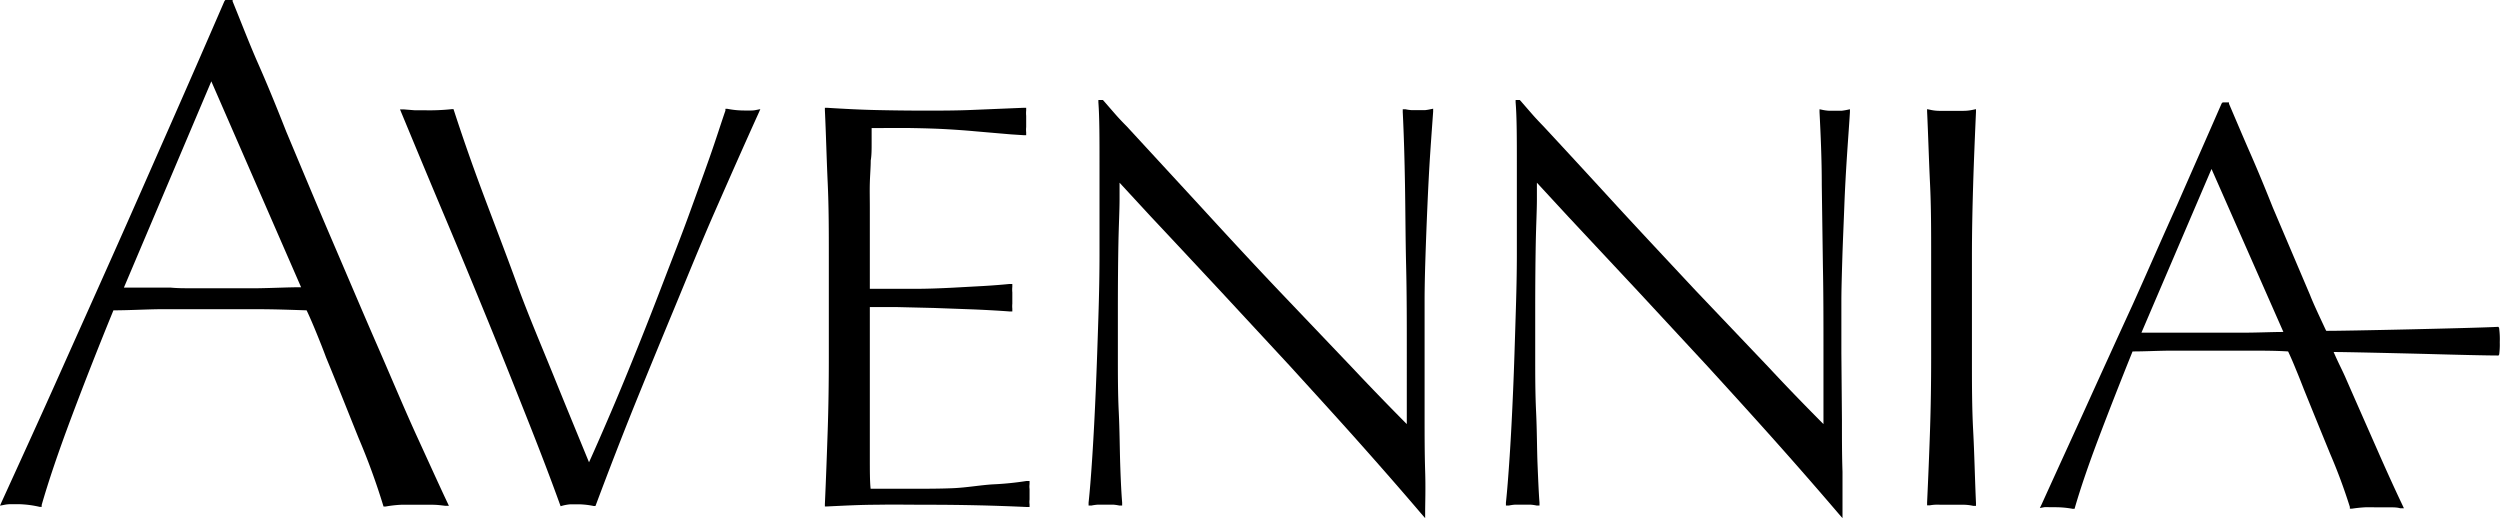 <svg xmlns="http://www.w3.org/2000/svg" viewBox="0 0 221.94 46"><defs><style>.cls-1{fill:#000;}</style></defs><title>Asset 1</title><g id="Layer_2" data-name="Layer 2"><g id="Alternative_Header" data-name="Alternative Header"><g id="Content"><path class="cls-1" d="M197.23,9.18c-1.27,2.91-2.57,5.85-3.95,9C192,21,190.7,24,189.35,27h0q-2,4.36-4,8.77c-1.24,2.74-2.59,5.67-4.1,9l-.16.33.37-.07a2.42,2.42,0,0,1,.47,0h.57a8.46,8.46,0,0,1,1.5.14l.17,0,.05-.17c.48-1.65,1.18-3.71,2.1-6.14s1.93-5,3-7.66c1.06,0,2.16-.06,3.26-.07l3.39,0,3.69,0c1.21,0,2.37,0,3.47.07q.34.72.69,1.59c.26.62.49,1.21.7,1.75q1.17,2.89,2.33,5.72A49.3,49.3,0,0,1,208.61,45l0,.16.17,0c.4-.06.78-.1,1.13-.12s.76,0,1.25,0c.31,0,.64,0,1,0s.63,0,.91.08l.34,0-.15-.32c-.58-1.22-1.31-2.81-2.15-4.72s-1.74-3.94-2.83-6.43c-.18-.42-.36-.79-.53-1.14s-.38-.8-.58-1.26c1,0,4.95.09,8.18.17,2.83.08,5.51.14,6.35.14h.11l.06-.1a6.85,6.85,0,0,0,.05-1.08,7.51,7.51,0,0,0-.06-1.27l-.06-.09h-.11c-1.77.1-13.92.37-15.18.35l-.11-.23c-.29-.63-1-2.11-1.32-2.94l-3.31-7.78c-.68-1.71-1.35-3.33-2-4.81s-1.29-3-1.89-4.4l0-.12h-.56Zm5.48,20.29c-.91,0-2,.05-3.08.06l-3.36,0h-1.43c-.48,0-1,0-1.44,0h-.87c-.36,0-.69,0-1,0l-1,0h-.42L196.33,15Z"/><path class="cls-1" d="M19.92.11C18.3,3.85,16.65,7.63,15,11.37s-3.24,7.37-4.86,11c-1.72,3.86-3.33,7.44-4.92,11S1.92,40.67.15,44.55L0,44.89l.37-.07A2.88,2.88,0,0,1,1,44.76h.7A9.13,9.13,0,0,1,3.53,45l.17,0,0-.17c.59-2.06,1.46-4.64,2.6-7.68s2.39-6.23,3.77-9.6c1.31,0,2.68-.08,4.06-.1l4.19,0,4.58,0c1.51,0,3,.06,4.32.1.29.61.58,1.29.87,2s.61,1.51.86,2.19c1,2.42,1.94,4.8,2.89,7.16A59.73,59.73,0,0,1,34,44.81l.05.16.17,0a10.5,10.5,0,0,1,1.41-.16c.43,0,.94,0,1.54,0l1.2,0c.42,0,.8.05,1.13.09l.35,0-.15-.32C39,43.1,38.1,41.11,37,38.71s-2.21-5.07-3.49-8-2.63-6.12-4-9.31-2.75-6.5-4.1-9.72c-.85-2.16-1.68-4.19-2.48-6S21.42,2,20.65.12l0-.12H20ZM26.73,25.5c-1.16,0-2.46.07-3.88.09l-4.16,0H16.91c-.59,0-1.18,0-1.78-.06H14.05q-.65,0-1.26,0c-.43,0-.84,0-1.21,0H11L18.76,7.22Z"/><path class="cls-1" d="M171.33,44.86l-.25,0v-.25c.1-2.15.19-4.32.26-6.43s.1-4.2.1-6.43v-9c0-2.23,0-4.4-.1-6.45s-.16-4.28-.26-6.41V9.69l.25.05a3.82,3.82,0,0,0,.92.1h2a4,4,0,0,0,.93-.1l.24-.05v.25c-.1,2.26-.19,4.42-.25,6.41s-.11,4.18-.11,6.45v9c0,2.2,0,4.37.11,6.43s.15,4.21.25,6.43v.25l-.24,0a4,4,0,0,0-.93-.1h-2A3.82,3.82,0,0,0,171.33,44.86Z"/><path class="cls-1" d="M134.92,8.88l.06.06,1,1.15c.33.38.69.76,1.05,1.13q3.12,3.36,6.59,7.15c2.34,2.54,4.65,5,6.89,7.4L157,32.59c1.86,2,3.5,3.67,4.88,5.06V31c0-2.41,0-4.9-.05-7.4l-.1-7.17c0-2.32-.1-4.5-.2-6.48l0-.25.25.05a3.69,3.69,0,0,0,.58.08l.6,0,.54,0a4.53,4.53,0,0,0,.49-.08l.24-.05,0,.25c-.06,1-.15,2.18-.25,3.69s-.19,3.08-.25,4.7-.13,3.07-.18,4.73-.08,2.76-.08,3.71c0,1.33,0,2.87,0,4.57l.05,5.91c0,1.63,0,3.17.05,4.62,0,1.64,0,2.82,0,3.61V46l-.34-.39c-1.77-2.07-3.66-4.24-5.64-6.46s-4-4.44-6-6.63l-6.2-6.69-6.18-6.61-2.77-3v1.45c0,1-.07,2.27-.1,3.85s-.05,3.64-.05,6.17c0,1.06,0,2.4,0,4s0,3.23.08,4.91.07,3.24.13,4.7.11,2.59.17,3.32l0,.26-.25,0a3.91,3.91,0,0,0-.57-.08l-.67,0-.65,0a3.87,3.87,0,0,0-.58.08l-.26,0,0-.26c.1-.91.21-2.29.33-4.09s.22-3.81.31-5.92.15-4.15.22-6.43c.07-2.12.11-4,.11-5.61V14.74c0-2.43,0-4.33-.11-5.66v-.2Z"/><path class="cls-1" d="M97.91,8.88l.06.06,1,1.15c.33.38.69.76,1.06,1.13l6.59,7.15c2.28,2.49,4.6,5,6.88,7.4L120,32.59c1.88,2,3.52,3.68,4.89,5.06V31c0-2.4,0-4.88-.06-7.4s-.06-4.85-.1-7.17-.1-4.49-.2-6.48V9.7l.24,0a3.87,3.87,0,0,0,.58.08l.6,0,.54,0a4.17,4.17,0,0,0,.49-.08l.25-.05,0,.25c-.07,1-.16,2.18-.26,3.69s-.18,3.09-.25,4.7-.13,3.17-.18,4.73-.07,2.75-.07,3.71c0,1.32,0,2.86,0,4.57l0,5.42c0,1.81,0,3.52.05,5.11s0,2.82,0,3.61V46l-.34-.39c-1.78-2.09-3.68-4.26-5.64-6.46s-4-4.43-6-6.63l-6.2-6.69c-2.09-2.24-4.14-4.44-6.18-6.61l-2.77-3v1.45c0,1-.07,2.32-.1,3.85s-.05,3.59-.05,6.17c0,1.12,0,2.46,0,4s0,3.26.08,4.91.08,3.19.13,4.7.11,2.59.17,3.32l0,.26-.25,0a4,4,0,0,0-.56-.08l-.68,0-.64,0a4,4,0,0,0-.59.08l-.26,0,0-.26c.1-.91.21-2.24.33-4.09s.22-3.8.31-5.92.16-4.25.23-6.43.1-4,.1-5.61V14.74c0-2.41,0-4.31-.1-5.66v-.2Z"/><path class="cls-1" d="M77.86,44.81c-1.45,0-2.94.08-4.42.15h-.21v-.21c.1-2.23.18-4.42.25-6.53s.1-4.25.1-6.48v-9c0-2.16,0-4.35-.1-6.51s-.15-4.35-.25-6.45V9.57l.21,0c1.58.1,3,.17,4.35.2s2.79.05,4.38.05c1.34,0,2.8,0,4.34-.07l4.34-.18h.25l0,.24a2.42,2.42,0,0,0,0,.47v1a2.61,2.61,0,0,0,0,.48l0,.24-.25,0-1.09-.07-.94-.08-2.32-.2c-.76-.07-1.6-.13-2.48-.18s-1.89-.08-3-.1-2.29,0-3.64,0c0,.42,0,.88,0,1.37s0,1.07-.08,1.51c0,.61-.06,1.27-.08,2s0,1.37,0,2.15,0,1.63,0,2.41,0,1.55,0,2.22v2.61c1.53,0,2.84,0,4,0s2.35-.05,3.35-.1l2.74-.15c.85-.05,1.61-.11,2.31-.18l.25,0,0,.25a2.57,2.57,0,0,0,0,.5v1a2.48,2.48,0,0,0,0,.45l0,.24h-.25c-.92-.07-2-.13-3.15-.18l-3.55-.13-3.35-.08-2.35,0c0,.26,0,.57,0,.91s0,.94,0,1.57v5.47c0,2,0,3.74,0,5.18s0,2.33.07,3H80.8c1.29,0,2.56,0,3.78-.05S87,43.07,88.13,43a27,27,0,0,0,3-.3l.27,0,0,.27a1.7,1.7,0,0,0,0,.44v.94a1.6,1.6,0,0,0,0,.42l0,.24h-.24c-1.53-.07-3-.12-4.34-.15s-2.83-.05-4.45-.05S79.31,44.78,77.86,44.81Z"/><path class="cls-1" d="M40.11,9.69l.15,0,.05.15c.74,2.28,1.6,4.75,2.57,7.34s2,5.25,3,8,2.16,5.45,3.27,8.19,2.11,5.16,3.14,7.67c.62-1.37,1.29-2.91,2-4.57.78-1.82,1.56-3.73,2.34-5.67s1.56-3.94,2.31-5.9S60.46,21,61.15,19.1s1.31-3.6,1.86-5.16,1-3,1.39-4.12l0-.16.17,0a7.74,7.74,0,0,0,1.54.15h.53a2,2,0,0,0,.5-.05l.36-.07-.15.34c-1.36,3-2.68,6-3.91,8.8S61,24.63,59.83,27.45,57.47,33.16,56.32,36h0c-1.14,2.83-2.28,5.78-3.4,8.77l-.06.15-.16,0a7,7,0,0,0-1.38-.15l-.68,0a4.1,4.1,0,0,0-.7.12l-.17.05-.06-.16c-.76-2.11-1.71-4.6-2.82-7.4s-2.27-5.72-3.53-8.8-2.56-6.23-3.89-9.38S36.9,13.06,35.63,10l-.12-.29.32,0,1,.08.9,0A18.83,18.83,0,0,0,40.11,9.69Z"/></g></g></g></svg>